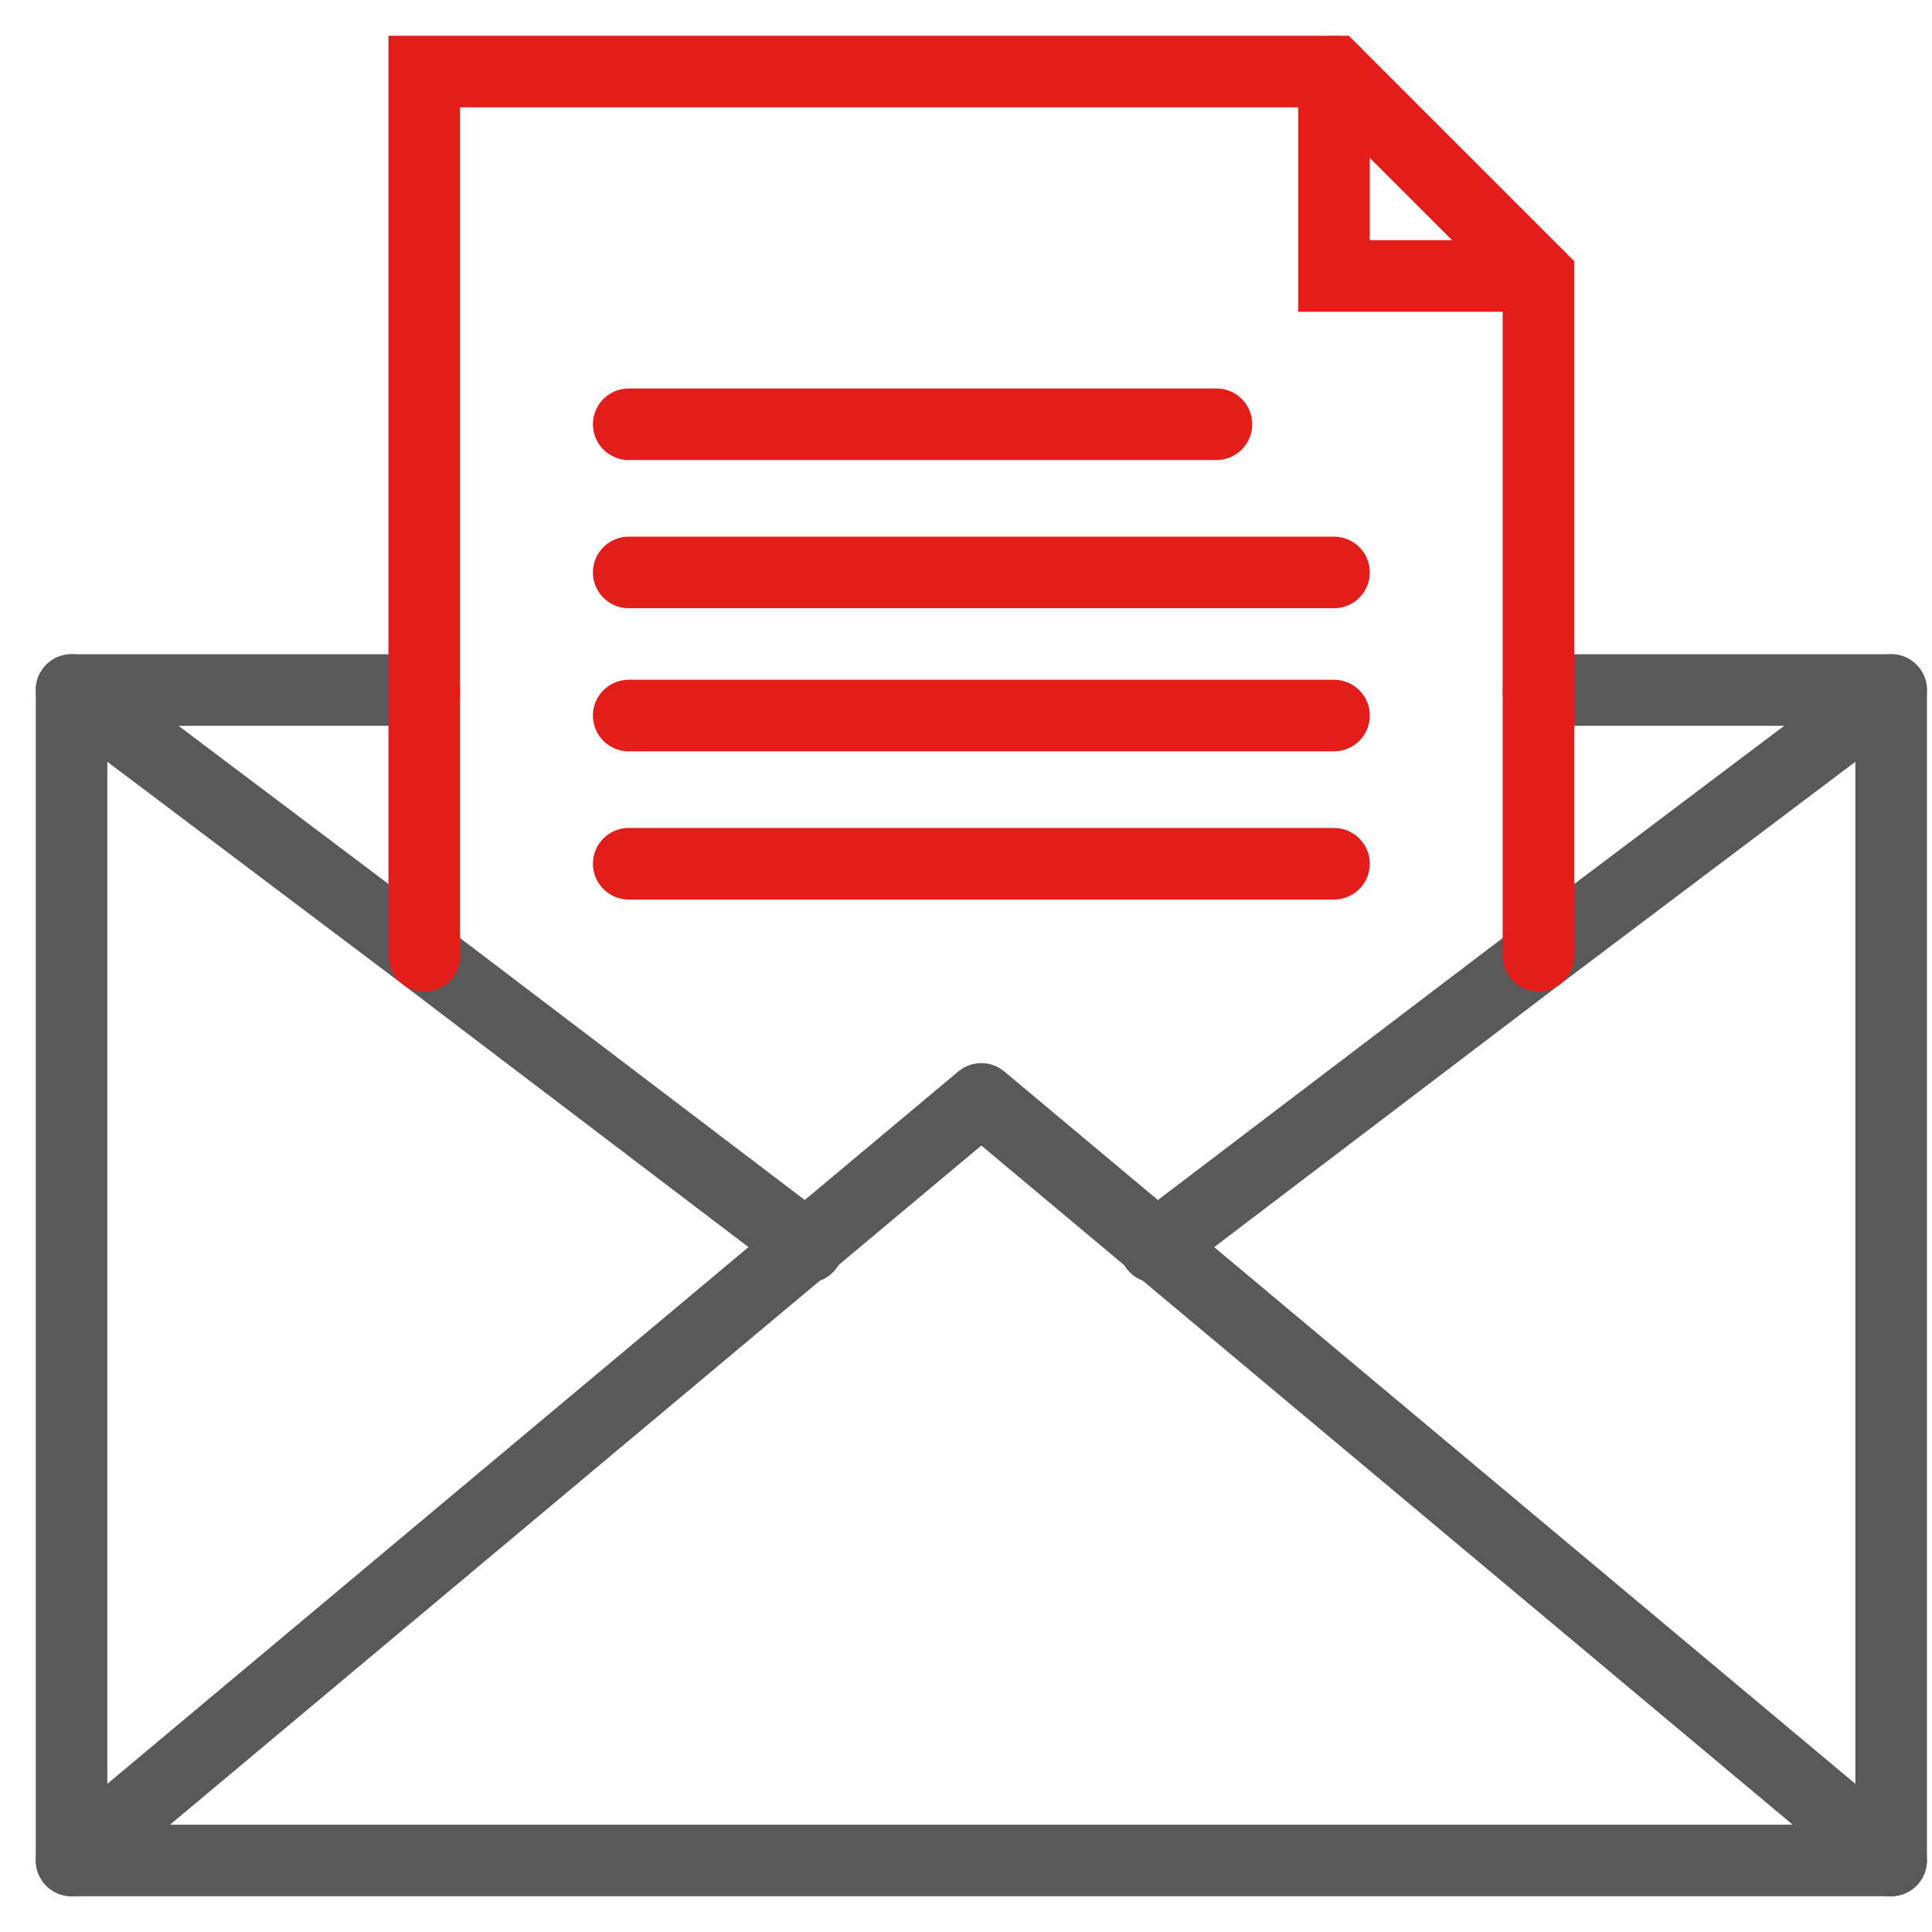 <svg width="27" height="27" viewBox="0 0 27 27" fill="none" xmlns="http://www.w3.org/2000/svg">
<path d="M26.429 9.643V26H1V9.643" stroke="#595959" stroke-linecap="round" stroke-linejoin="round"/>
<path d="M1 26L13.714 15.357L26.429 26" stroke="#595959" stroke-linecap="round" stroke-linejoin="round"/>
<path d="M21.5 3.857H18.643V1" stroke="#E31D1A" stroke-miterlimit="10" stroke-linecap="round"/>
<path d="M8.786 5.929H17" stroke="#E31D1A" stroke-miterlimit="10" stroke-linecap="round"/>
<path d="M8.786 8H18.643" stroke="#E31D1A" stroke-miterlimit="10" stroke-linecap="round"/>
<path d="M8.786 10H18.643" stroke="#E31D1A" stroke-miterlimit="10" stroke-linecap="round"/>
<path d="M8.786 12.071H18.643" stroke="#E31D1A" stroke-miterlimit="10" stroke-linecap="round"/>
<path d="M11.286 17.428L5.929 13.357L1 9.643H5.929" stroke="#595959" stroke-linecap="round" stroke-linejoin="round"/>
<path d="M21.5 9.643H26.429L21.5 13.357L16.143 17.428" stroke="#595959" stroke-linecap="round" stroke-linejoin="round"/>
<path d="M5.929 13.357V9.643V1H18.643L21.5 3.857V9.643V13.357" stroke="#E31D1A" stroke-miterlimit="10" stroke-linecap="round"/>
</svg>
